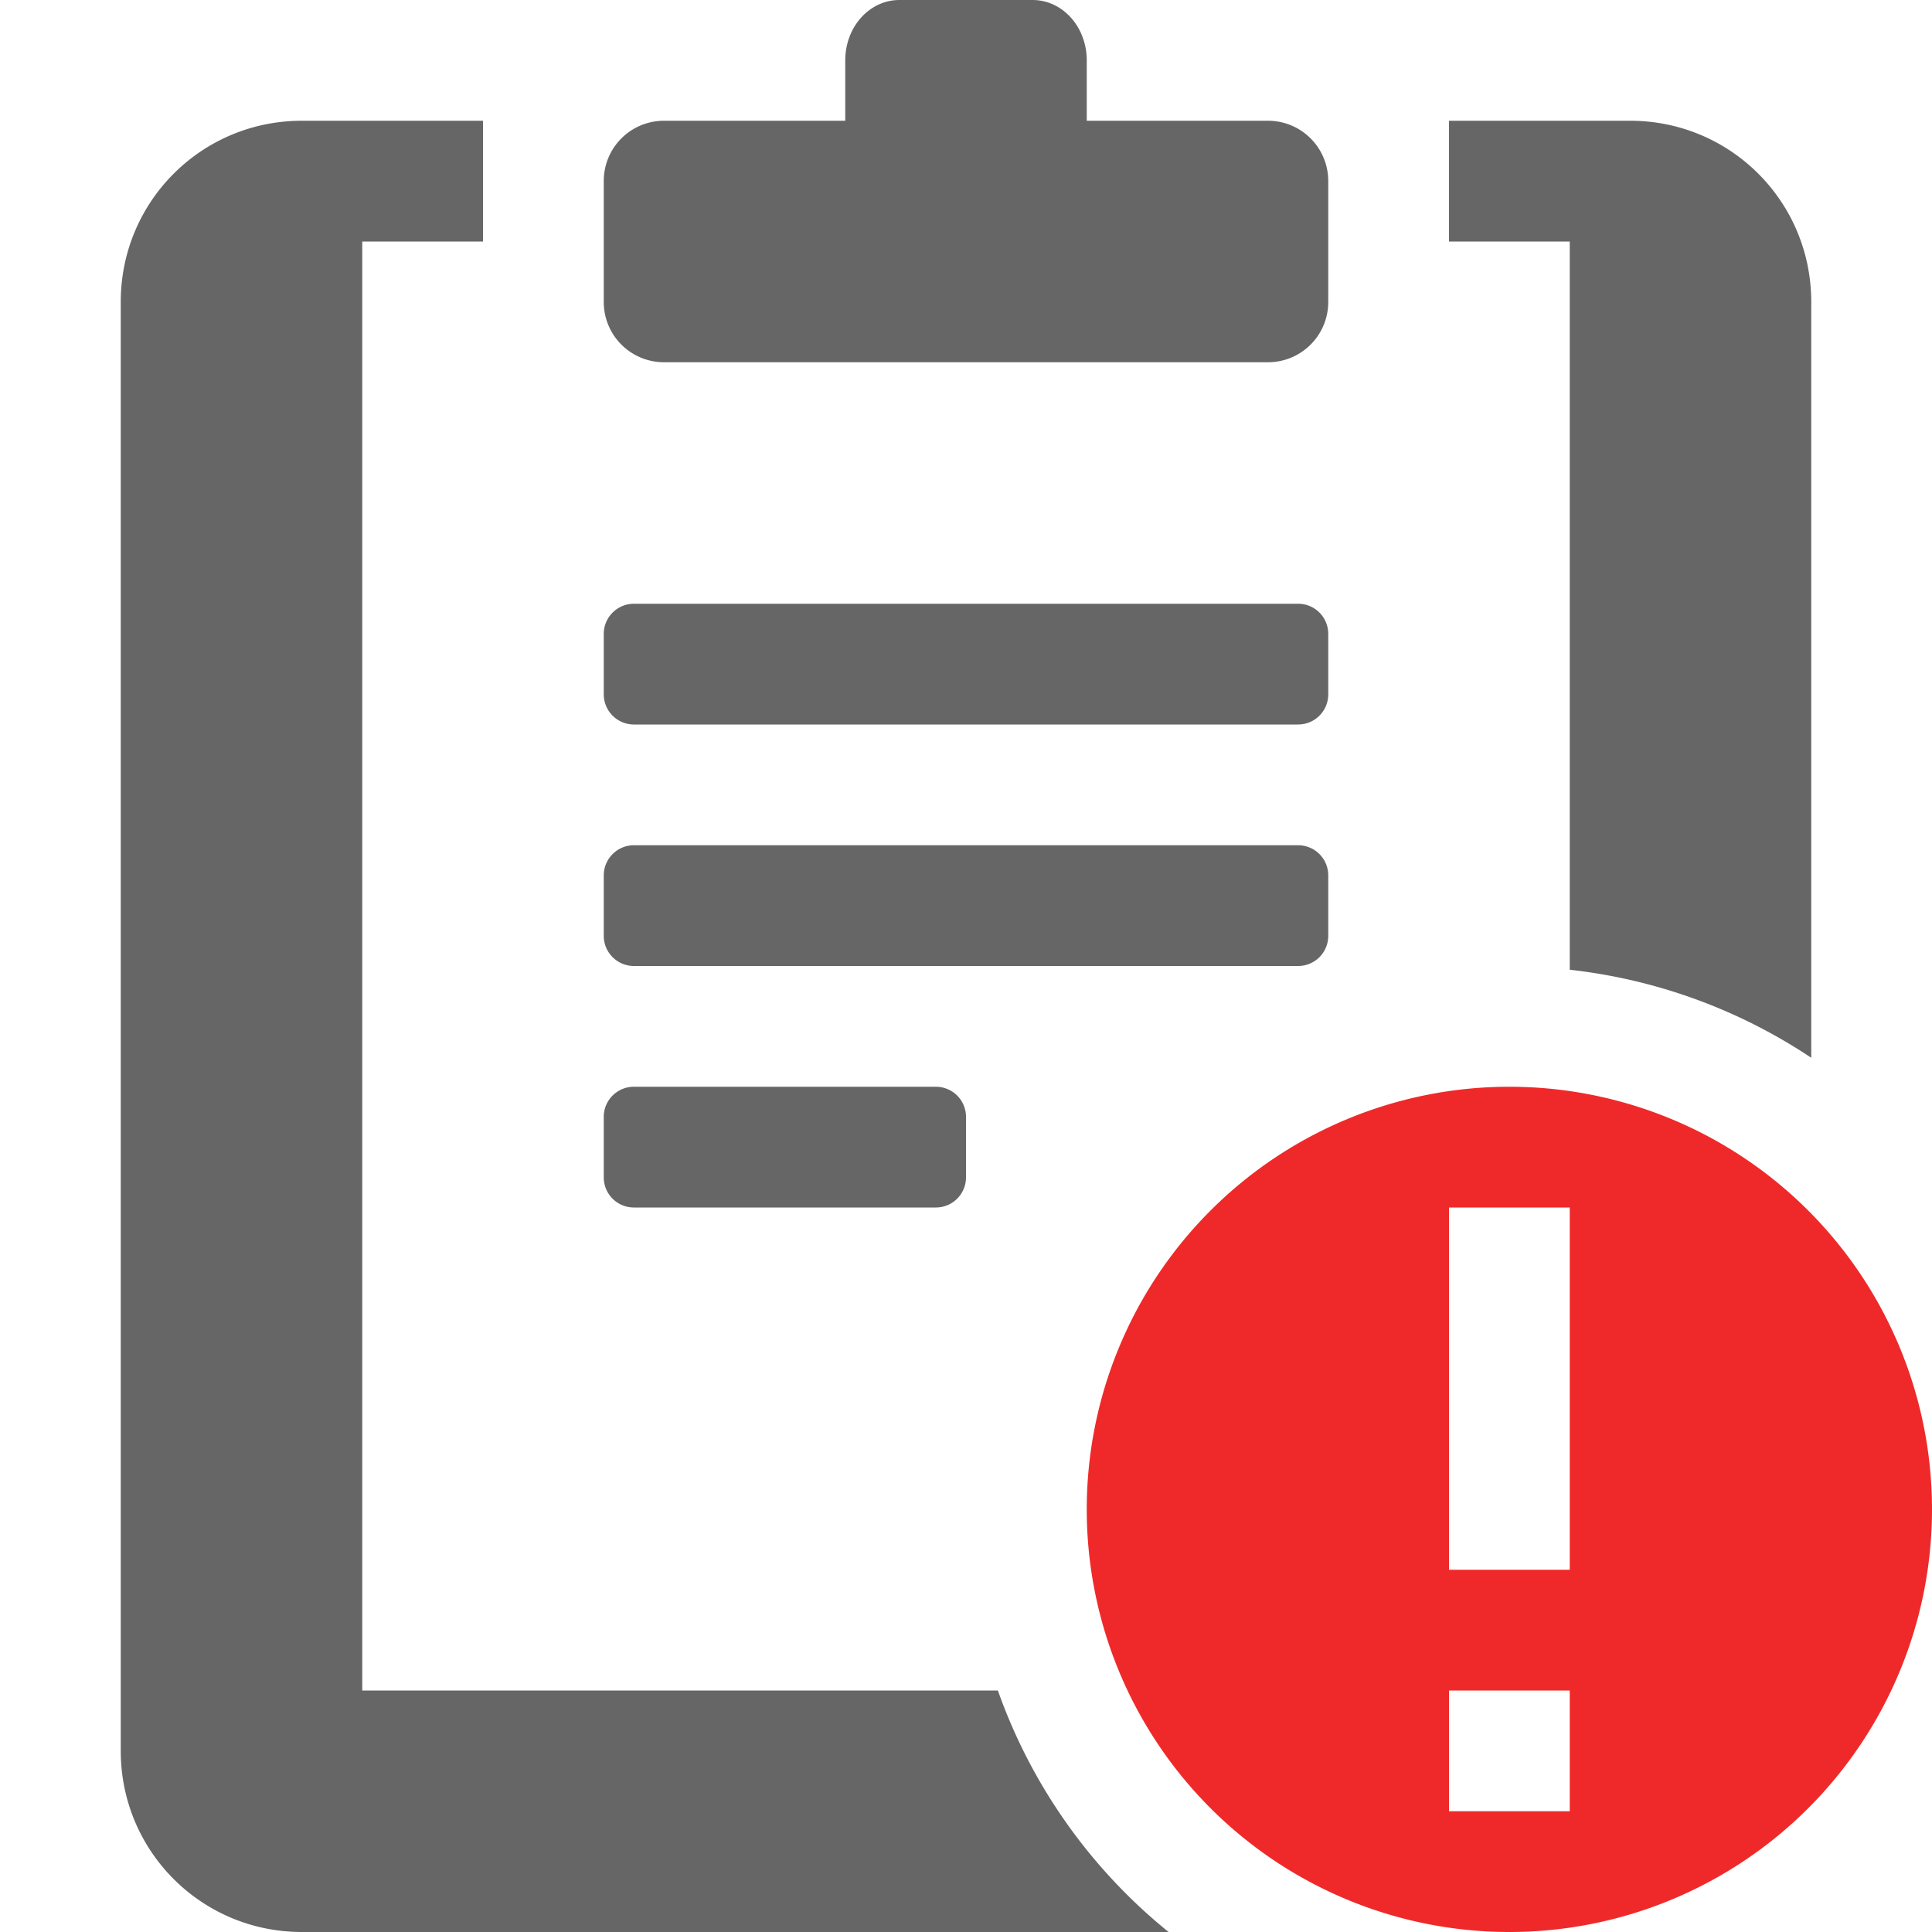 <?xml version="1.0" encoding="UTF-8" standalone="no"?>
<svg
   xmlns:dc="http://purl.org/dc/elements/1.1/"
   xmlns:cc="http://creativecommons.org/ns#"
   xmlns:rdf="http://www.w3.org/1999/02/22-rdf-syntax-ns#"
   xmlns:svg="http://www.w3.org/2000/svg"
   xmlns="http://www.w3.org/2000/svg"
   id="svg8"
   version="1.1"
   width="16"
   height="16">
  <defs
     id="defs12" />
  <path
     id="rect29"
     d="M 7.449 0 C 7.2 0 7 0.223 7 0.5 L 7 1 L 5.5 1 C 5.223 1 5 1.223 5 1.5 L 5 2.5 C 5 2.777 5.223 3 5.5 3 L 10.5 3 C 10.777 3 11 2.777 11 2.5 L 11 1.5 C 11 1.223 10.777 1 10.5 1 L 9 1 L 9 0.5 C 9 0.223 8.8 0 8.551 0 L 7.449 0 z M 2.5 1 C 1.669 1 1 1.669 1 2.5 L 1 14.5 C 1 15.331 1.669 16 2.5 16 L 9.678 16 A 4.5 4.5 0 0 1 8.264 14 L 3 14 L 3 2 L 4 2 L 4 1 L 2.5 1 z M 12 1 L 12 2 L 13 2 L 13 8.031 A 4.5 4.5 0 0 1 15 8.76 L 15 2.5 C 15 1.669 14.331 1 13.5 1 L 12 1 z M 5.25 5 C 5.112 5 5 5.112 5 5.25 L 5 5.75 C 5 5.888 5.112 6 5.25 6 L 10.75 6 C 10.889 6 11 5.888 11 5.75 L 11 5.25 C 11 5.112 10.889 5 10.75 5 L 5.25 5 z M 5.25 7 C 5.112 7 5 7.112 5 7.25 L 5 7.75 C 5 7.888 5.112 8 5.25 8 L 10.75 8 C 10.889 8 11 7.888 11 7.75 L 11 7.25 C 11 7.112 10.889 7 10.75 7 L 5.25 7 z M 5.25 9 C 5.112 9 5 9.111 5 9.25 L 5 9.75 C 5 9.889 5.112 10 5.25 10 L 7.75 10 C 7.888 10 8 9.889 8 9.75 L 8 9.25 C 8 9.111 7.888 9 7.75 9 L 5.25 9 z "
     style="opacity:1;vector-effect:none;fill:#666666;fill-opacity:1;stroke-width:1;stroke-linecap:butt;stroke-linejoin:miter;stroke-miterlimit:4;stroke-dasharray:none;stroke-dashoffset:0;stroke-opacity:1" />
  <path
     class="error"
     d="m 12.5,9 a 3.5,3.5 0 1 0 0,7 3.5,3.5 0 0 0 0,-7 z M 12,10 h 1 v 3 h -1 z m 0,4 h 1 v 1 h -1 z"
     overflow="visible"
     style="color:#bebebe;overflow:visible;fill:#ef2929;marker:none"
     id="path4" />
</svg>
